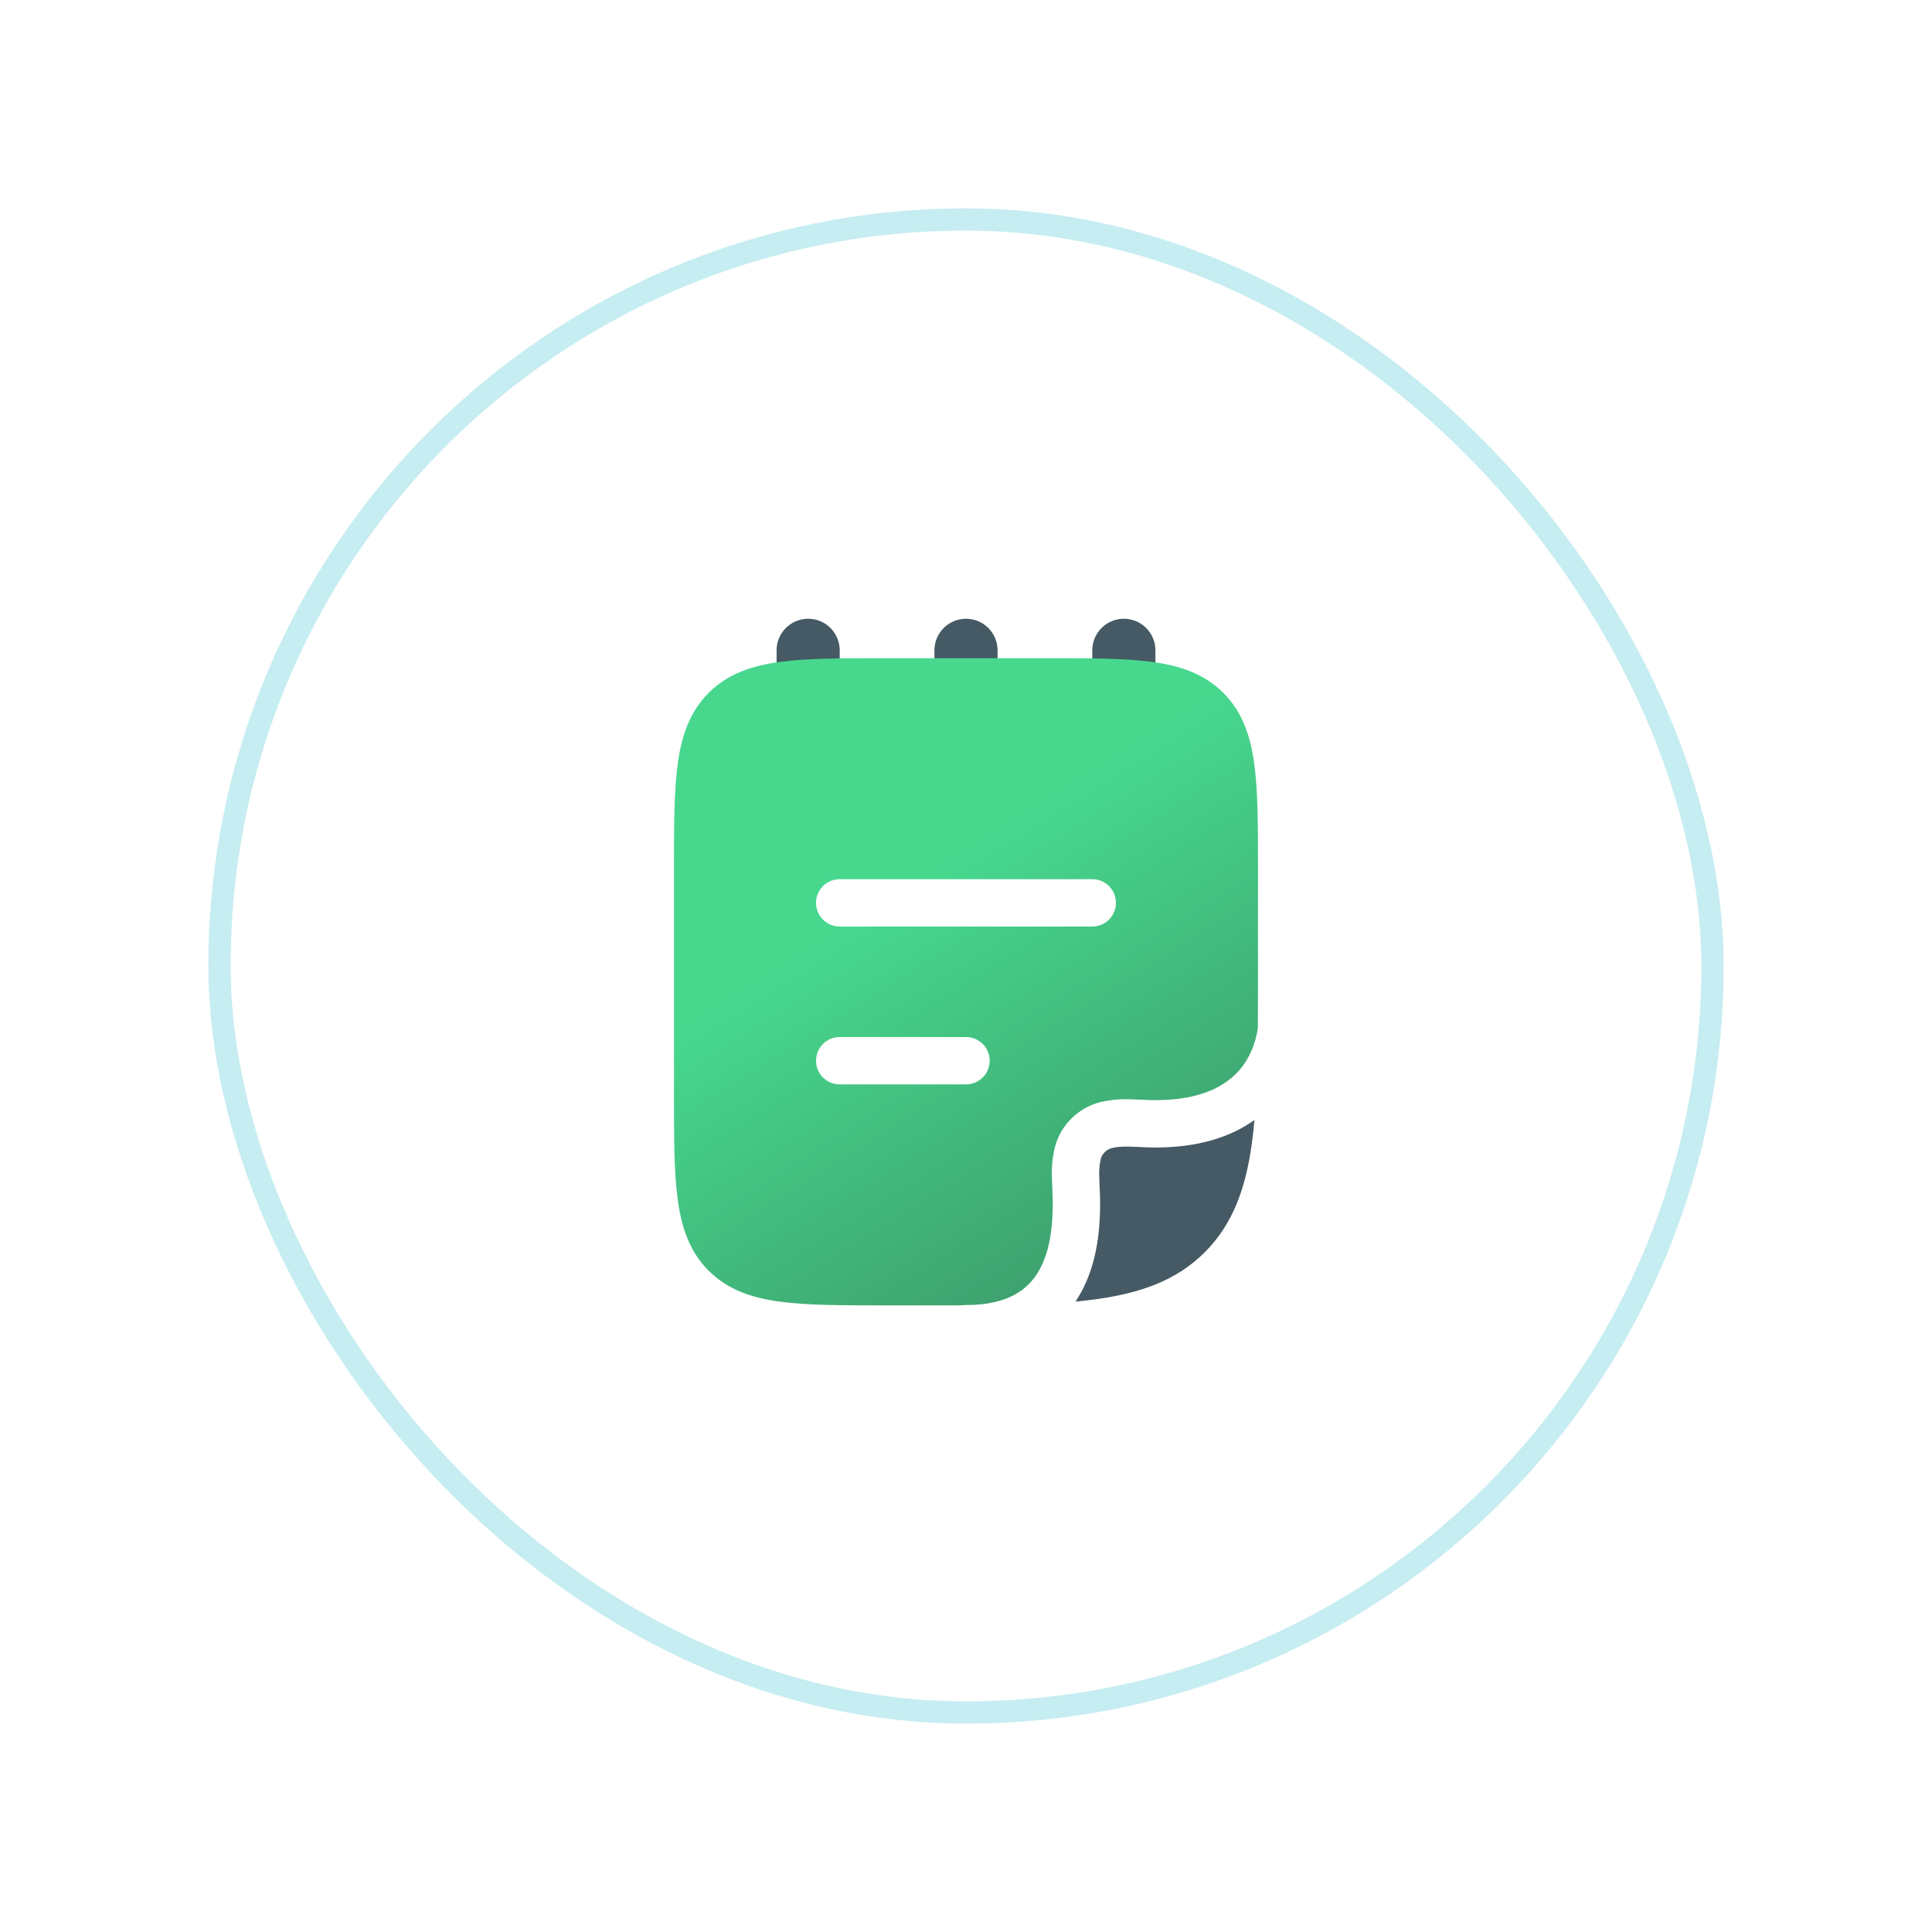 <svg width="102" height="102" viewBox="0 0 102 102" fill="none" xmlns="http://www.w3.org/2000/svg">
<g filter="url(#filter0_d_852_9588)">
<rect x="11" y="5" width="80" height="80" rx="40" fill="white"/>
<rect x="11.588" y="5.588" width="78.823" height="78.823" rx="39.412" stroke="#C6EDF1" stroke-width="1.176"/>
<path fill-rule="evenodd" clip-rule="evenodd" d="M42.667 26.667C43.109 26.667 43.533 26.842 43.845 27.155C44.158 27.468 44.333 27.891 44.333 28.333V31.667C44.333 32.109 44.158 32.533 43.845 32.845C43.533 33.158 43.109 33.333 42.667 33.333C42.225 33.333 41.801 33.158 41.488 32.845C41.176 32.533 41 32.109 41 31.667V28.333C41 27.891 41.176 27.468 41.488 27.155C41.801 26.842 42.225 26.667 42.667 26.667ZM51 26.667C51.442 26.667 51.866 26.842 52.178 27.155C52.491 27.468 52.667 27.891 52.667 28.333V31.667C52.667 32.109 52.491 32.533 52.178 32.845C51.866 33.158 51.442 33.333 51 33.333C50.558 33.333 50.134 33.158 49.822 32.845C49.509 32.533 49.333 32.109 49.333 31.667V28.333C49.333 27.891 49.509 27.468 49.822 27.155C50.134 26.842 50.558 26.667 51 26.667ZM59.333 26.667C59.775 26.667 60.199 26.842 60.512 27.155C60.824 27.468 61 27.891 61 28.333V31.667C61 32.109 60.824 32.533 60.512 32.845C60.199 33.158 59.775 33.333 59.333 33.333C58.891 33.333 58.467 33.158 58.155 32.845C57.842 32.533 57.667 32.109 57.667 31.667V28.333C57.667 27.891 57.842 27.468 58.155 27.155C58.467 26.842 58.891 26.667 59.333 26.667Z" fill="#455A64"/>
<path fill-rule="evenodd" clip-rule="evenodd" d="M55.258 28.75C57.538 28.75 59.375 28.75 60.82 28.945C62.32 29.145 63.583 29.578 64.586 30.58C65.59 31.583 66.02 32.847 66.221 34.347C66.416 35.792 66.416 37.63 66.416 39.908V45.095C66.416 46.228 66.416 47.288 66.408 48.282C66.295 49.033 66.008 49.822 65.456 50.47C64.743 51.307 63.443 52.083 60.998 52.083C60.802 52.082 60.606 52.077 60.41 52.067L60.326 52.062C60.119 52.051 59.912 52.043 59.705 52.038C59.149 52.014 58.593 52.067 58.053 52.197C57.488 52.348 56.972 52.645 56.558 53.059C56.144 53.473 55.846 53.988 55.695 54.553C55.565 55.094 55.511 55.651 55.536 56.207C55.541 56.42 55.551 56.635 55.56 56.828L55.563 56.912C55.575 57.133 55.581 57.325 55.581 57.5C55.581 58.617 55.47 59.997 54.86 61.07C54.565 61.605 54.124 62.046 53.59 62.342C53.01 62.663 52.185 62.9 51 62.9C50.937 62.9 50.874 62.905 50.811 62.915L48.603 62.917H46.741C44.463 62.917 42.625 62.917 41.18 62.722C39.68 62.522 38.416 62.088 37.413 61.087C36.41 60.083 35.98 58.82 35.778 57.32C35.583 55.875 35.583 54.037 35.583 51.758V39.908C35.583 37.63 35.583 35.792 35.778 34.347C35.978 32.847 36.411 31.583 37.413 30.58C38.416 29.577 39.68 29.147 41.18 28.945C42.625 28.75 44.463 28.75 46.741 28.75H55.258ZM44.333 40.417C44.002 40.417 43.684 40.548 43.449 40.783C43.215 41.017 43.083 41.335 43.083 41.667C43.083 41.998 43.215 42.316 43.449 42.551C43.684 42.785 44.002 42.917 44.333 42.917H57.666C57.998 42.917 58.316 42.785 58.55 42.551C58.785 42.316 58.916 41.998 58.916 41.667C58.916 41.335 58.785 41.017 58.55 40.783C58.316 40.548 57.998 40.417 57.666 40.417H44.333ZM44.333 48.75C44.002 48.75 43.684 48.882 43.449 49.116C43.215 49.35 43.083 49.669 43.083 50C43.083 50.331 43.215 50.65 43.449 50.884C43.684 51.118 44.002 51.25 44.333 51.25H51C51.331 51.25 51.649 51.118 51.884 50.884C52.118 50.65 52.25 50.331 52.25 50C52.25 49.669 52.118 49.35 51.884 49.116C51.649 48.882 51.331 48.75 51 48.75H44.333Z" fill="url(#paint0_linear_852_9588)"/>
<path d="M60.999 54.583C63.253 54.583 64.971 54.033 66.229 53.13C66.193 53.541 66.151 53.933 66.099 54.31C65.776 56.718 65.099 58.618 63.609 60.11C62.119 61.602 60.218 62.276 57.809 62.6C57.479 62.645 57.136 62.683 56.779 62.717C56.869 62.581 56.954 62.445 57.034 62.305C57.984 60.63 58.081 58.683 58.081 57.5C58.081 57.26 58.071 57.017 58.061 56.795L58.056 56.71C58.048 56.513 58.039 56.333 58.036 56.155C58.017 55.835 58.042 55.514 58.109 55.202C58.147 55.06 58.222 54.931 58.325 54.827C58.429 54.724 58.558 54.649 58.699 54.611C58.929 54.55 59.234 54.528 59.653 54.536C59.831 54.541 60.011 54.55 60.208 54.558L60.293 54.563C60.514 54.573 60.761 54.583 60.999 54.583Z" fill="#455A64"/>
</g>
<defs>
<filter id="filter0_d_852_9588" x="0" y="0" width="102" height="102" filterUnits="userSpaceOnUse" color-interpolation-filters="sRGB">
<feFlood flood-opacity="0" result="BackgroundImageFix"/>
<feColorMatrix in="SourceAlpha" type="matrix" values="0 0 0 0 0 0 0 0 0 0 0 0 0 0 0 0 0 0 127 0" result="hardAlpha"/>
<feOffset dy="6"/>
<feGaussianBlur stdDeviation="5.5"/>
<feComposite in2="hardAlpha" operator="out"/>
<feColorMatrix type="matrix" values="0 0 0 0 0.914 0 0 0 0 0.961 0 0 0 0 0.965 0 0 0 1 0"/>
<feBlend mode="normal" in2="BackgroundImageFix" result="effect1_dropShadow_852_9588"/>
<feBlend mode="normal" in="SourceGraphic" in2="effect1_dropShadow_852_9588" result="shape"/>
</filter>
<linearGradient id="paint0_linear_852_9588" x1="48.675" y1="40.318" x2="64.458" y2="65.432" gradientUnits="userSpaceOnUse">
<stop stop-color="#47D88E"/>
<stop offset="1" stop-color="#3A8D63"/>
</linearGradient>
</defs>
</svg>
